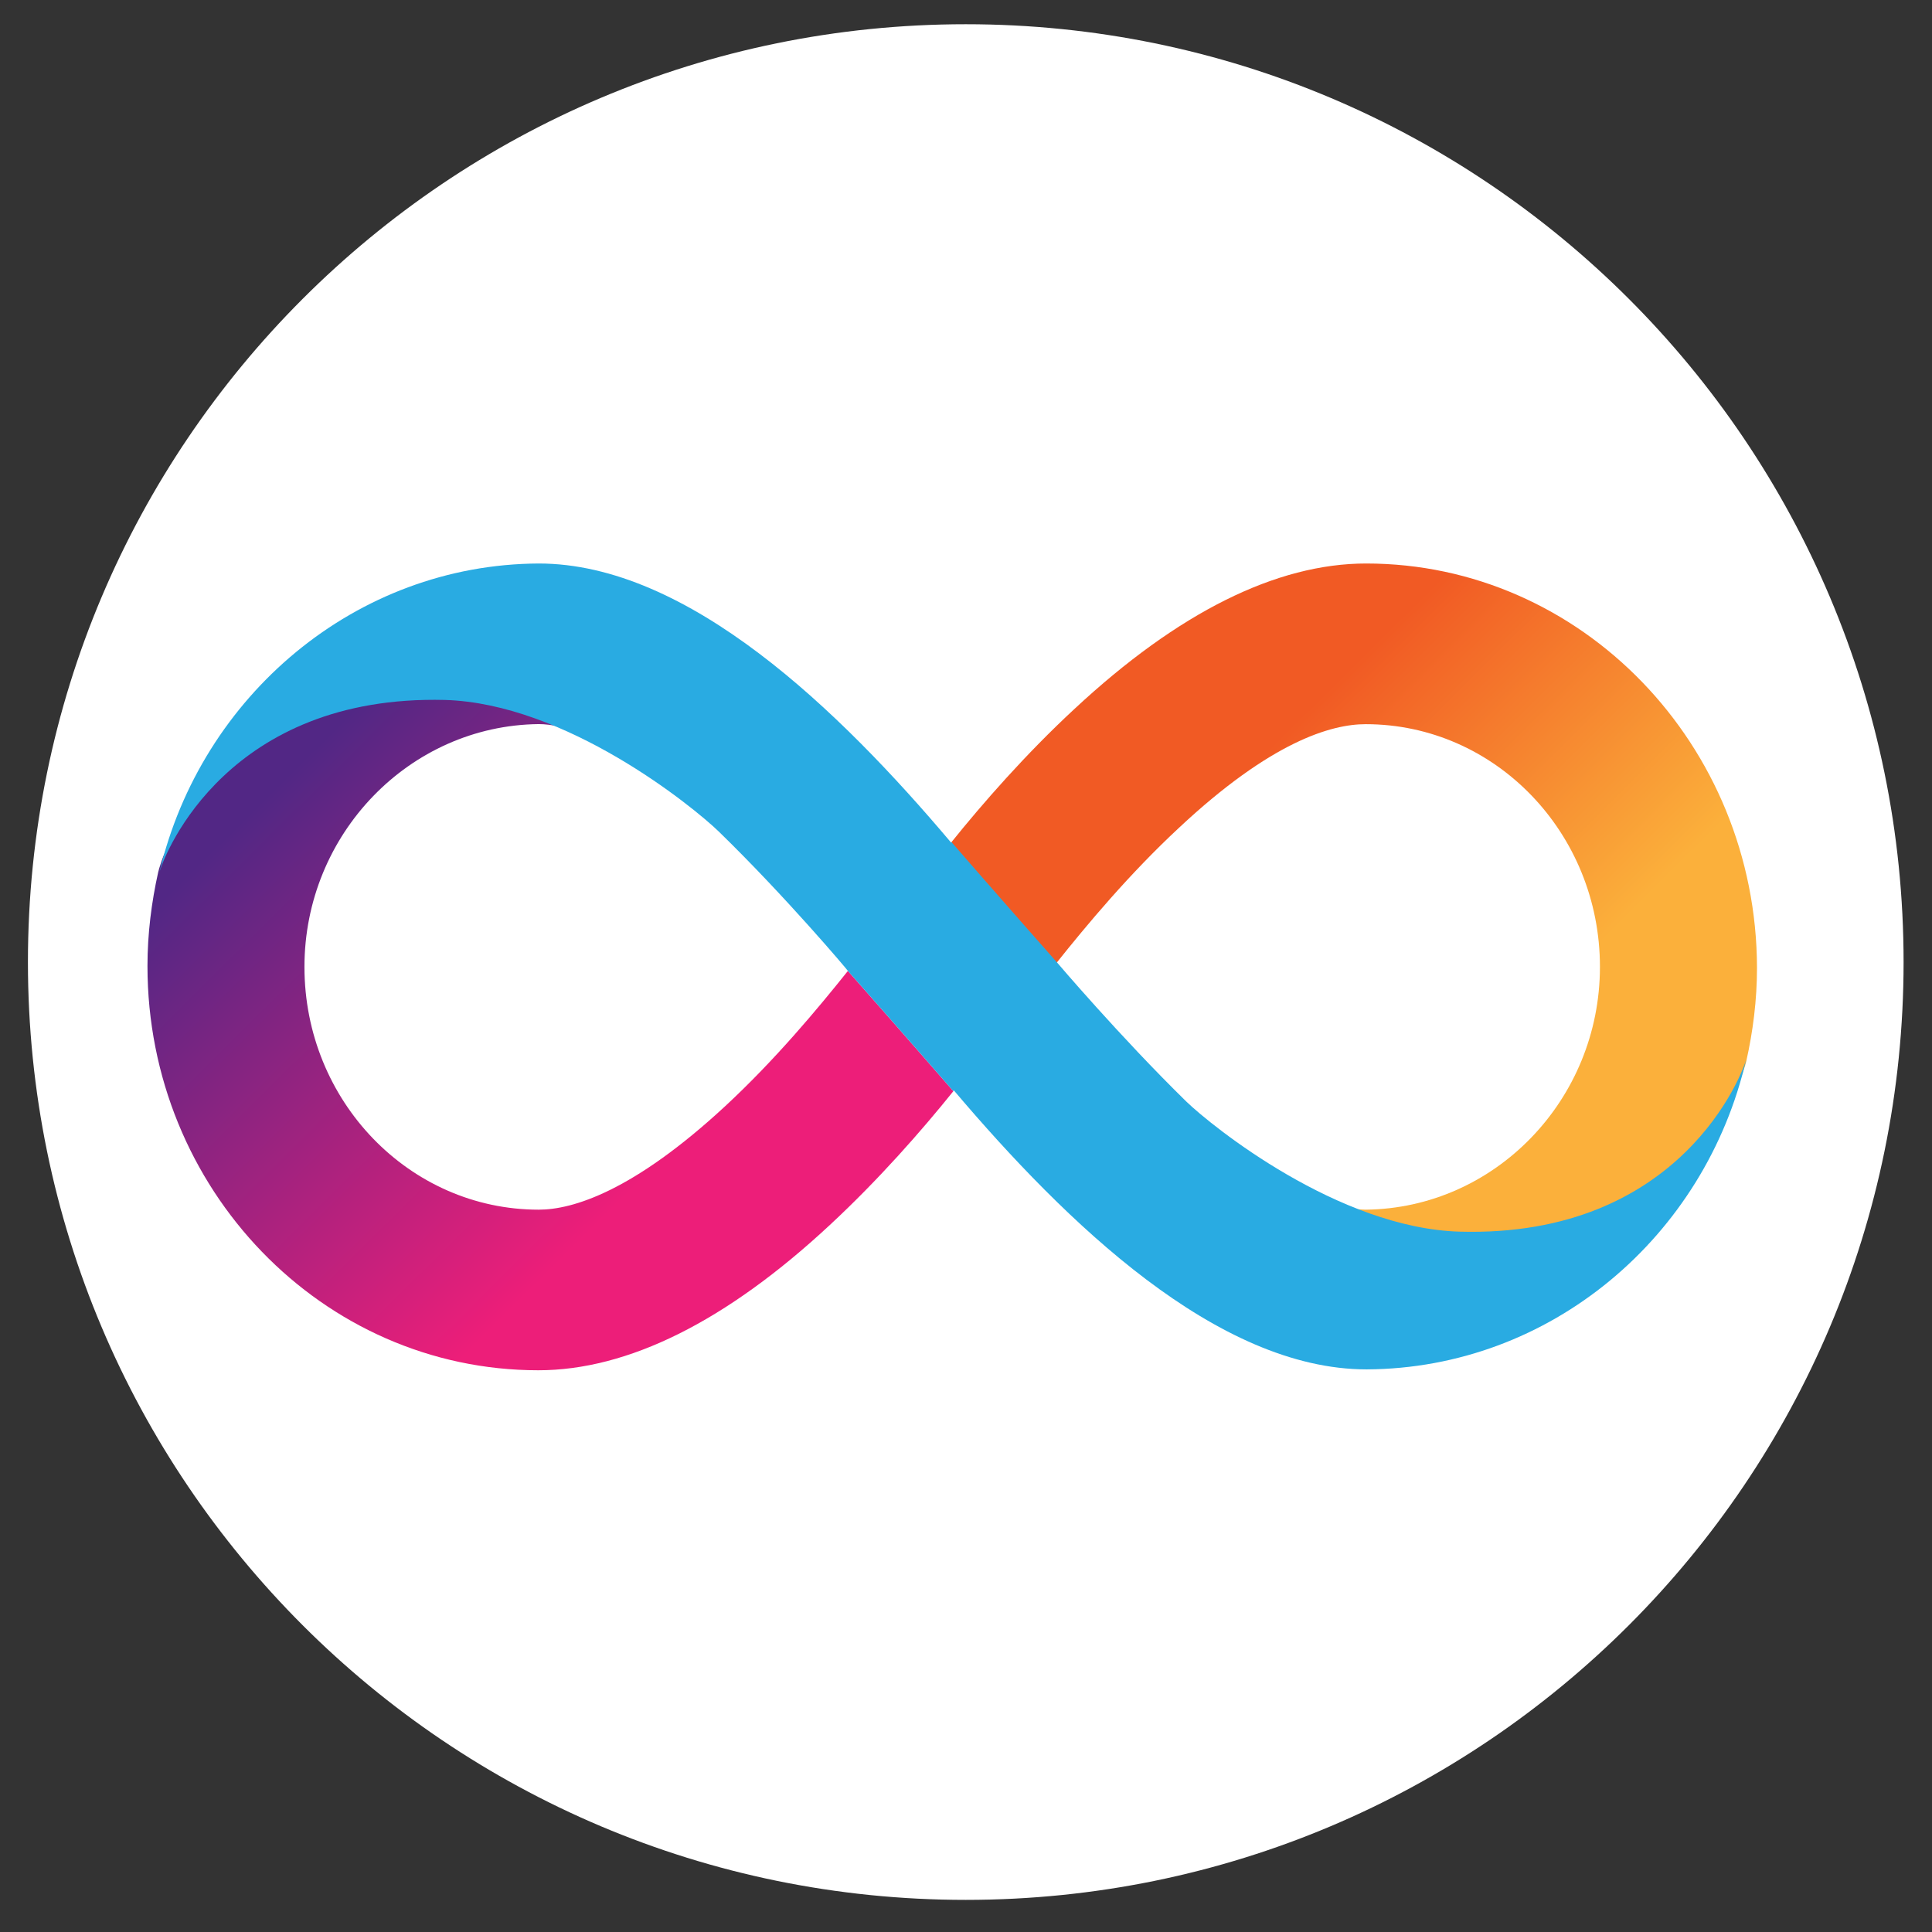 <svg width="24" height="24" viewBox="0 0 24 24" fill="none" xmlns="http://www.w3.org/2000/svg">
<rect x="0" y="0" width="24" height="24" fill="#333333" stroke="none"/>
<g clip-path="url(#clip0_8307_2964)">
<path d="M11.997 23.601C18.431 23.601 23.647 18.385 23.647 11.951C23.647 5.517 18.431 0.301 11.997 0.301C5.563 0.301 0.347 5.517 0.347 11.951C0.347 18.385 5.563 23.601 11.997 23.601Z" fill="white"/>
<g clip-path="url(#clip1_8307_2964)">
<path d="M16.971 7C15.856 7 14.635 7.608 13.348 8.806C12.74 9.369 12.205 9.982 11.815 10.467C11.815 10.467 12.439 11.186 13.125 11.961C13.498 11.493 14.028 10.857 14.646 10.283C15.789 9.213 16.536 8.996 16.965 8.996C18.571 8.996 19.875 10.345 19.875 12.011C19.875 13.661 18.571 15.01 16.965 15.027C16.887 15.027 16.798 15.016 16.687 14.993C17.155 15.211 17.662 15.367 18.136 15.367C21.079 15.367 21.659 13.332 21.692 13.187C21.776 12.814 21.826 12.424 21.826 12.022C21.82 9.252 19.646 7 16.971 7Z" fill="url(#paint0_linear_8307_2964)"/>
<path d="M6.687 17.022C7.801 17.022 9.022 16.415 10.31 15.216C10.917 14.653 11.453 14.04 11.843 13.555C11.843 13.555 11.218 12.836 10.533 12.061C10.159 12.529 9.63 13.165 9.011 13.739C7.868 14.798 7.116 15.027 6.692 15.027C5.087 15.027 3.782 13.678 3.782 12.011C3.782 10.361 5.087 9.012 6.692 8.995C6.77 8.995 6.859 9.006 6.971 9.029C6.503 8.811 5.995 8.655 5.522 8.655C2.578 8.65 1.999 10.684 1.965 10.835C1.882 11.208 1.832 11.598 1.832 12C1.832 14.77 4.005 17.022 6.687 17.022Z" fill="url(#paint1_linear_8307_2964)"/>
<path fill-rule="evenodd" clip-rule="evenodd" d="M8.927 10.328C8.604 10.016 7.032 8.739 5.527 8.695C2.84 8.628 2.055 10.579 1.982 10.829C2.5 8.644 4.418 7.011 6.692 7C8.548 7 10.427 8.823 11.815 10.467L11.82 10.461C11.82 10.461 12.445 11.181 13.13 11.955C13.13 11.955 13.911 12.875 14.736 13.683C15.059 13.995 16.625 15.255 18.13 15.3C20.89 15.378 21.653 13.316 21.692 13.159C21.185 15.361 19.262 17 16.977 17.011C15.12 17.011 13.242 15.188 11.848 13.544C11.848 13.55 11.843 13.55 11.843 13.555C11.843 13.555 11.218 12.836 10.533 12.061C10.538 12.061 9.758 11.136 8.927 10.328Z" fill="#29ABE2"/>
</g>
</g>
<defs>
<linearGradient id="paint0_linear_8307_2964" x1="14.361" y1="7.794" x2="21.233" y2="14.723" gradientUnits="userSpaceOnUse">
<stop offset="0.21" stop-color="#F15A24"/>
<stop offset="0.684" stop-color="#FBB03B"/>
</linearGradient>
<linearGradient id="paint1_linear_8307_2964" x1="9.298" y1="16.229" x2="2.426" y2="9.301" gradientUnits="userSpaceOnUse">
<stop offset="0.21" stop-color="#ED1E79"/>
<stop offset="0.893" stop-color="#522785"/>
</linearGradient>
<clipPath id="clip0_8307_2964">
<rect width="24" height="24" fill="white"/>
</clipPath>
<clipPath id="clip1_8307_2964">
<rect width="20" height="10.022" fill="white" transform="translate(1.832 7)"/>
</clipPath>
</defs>
</svg>
